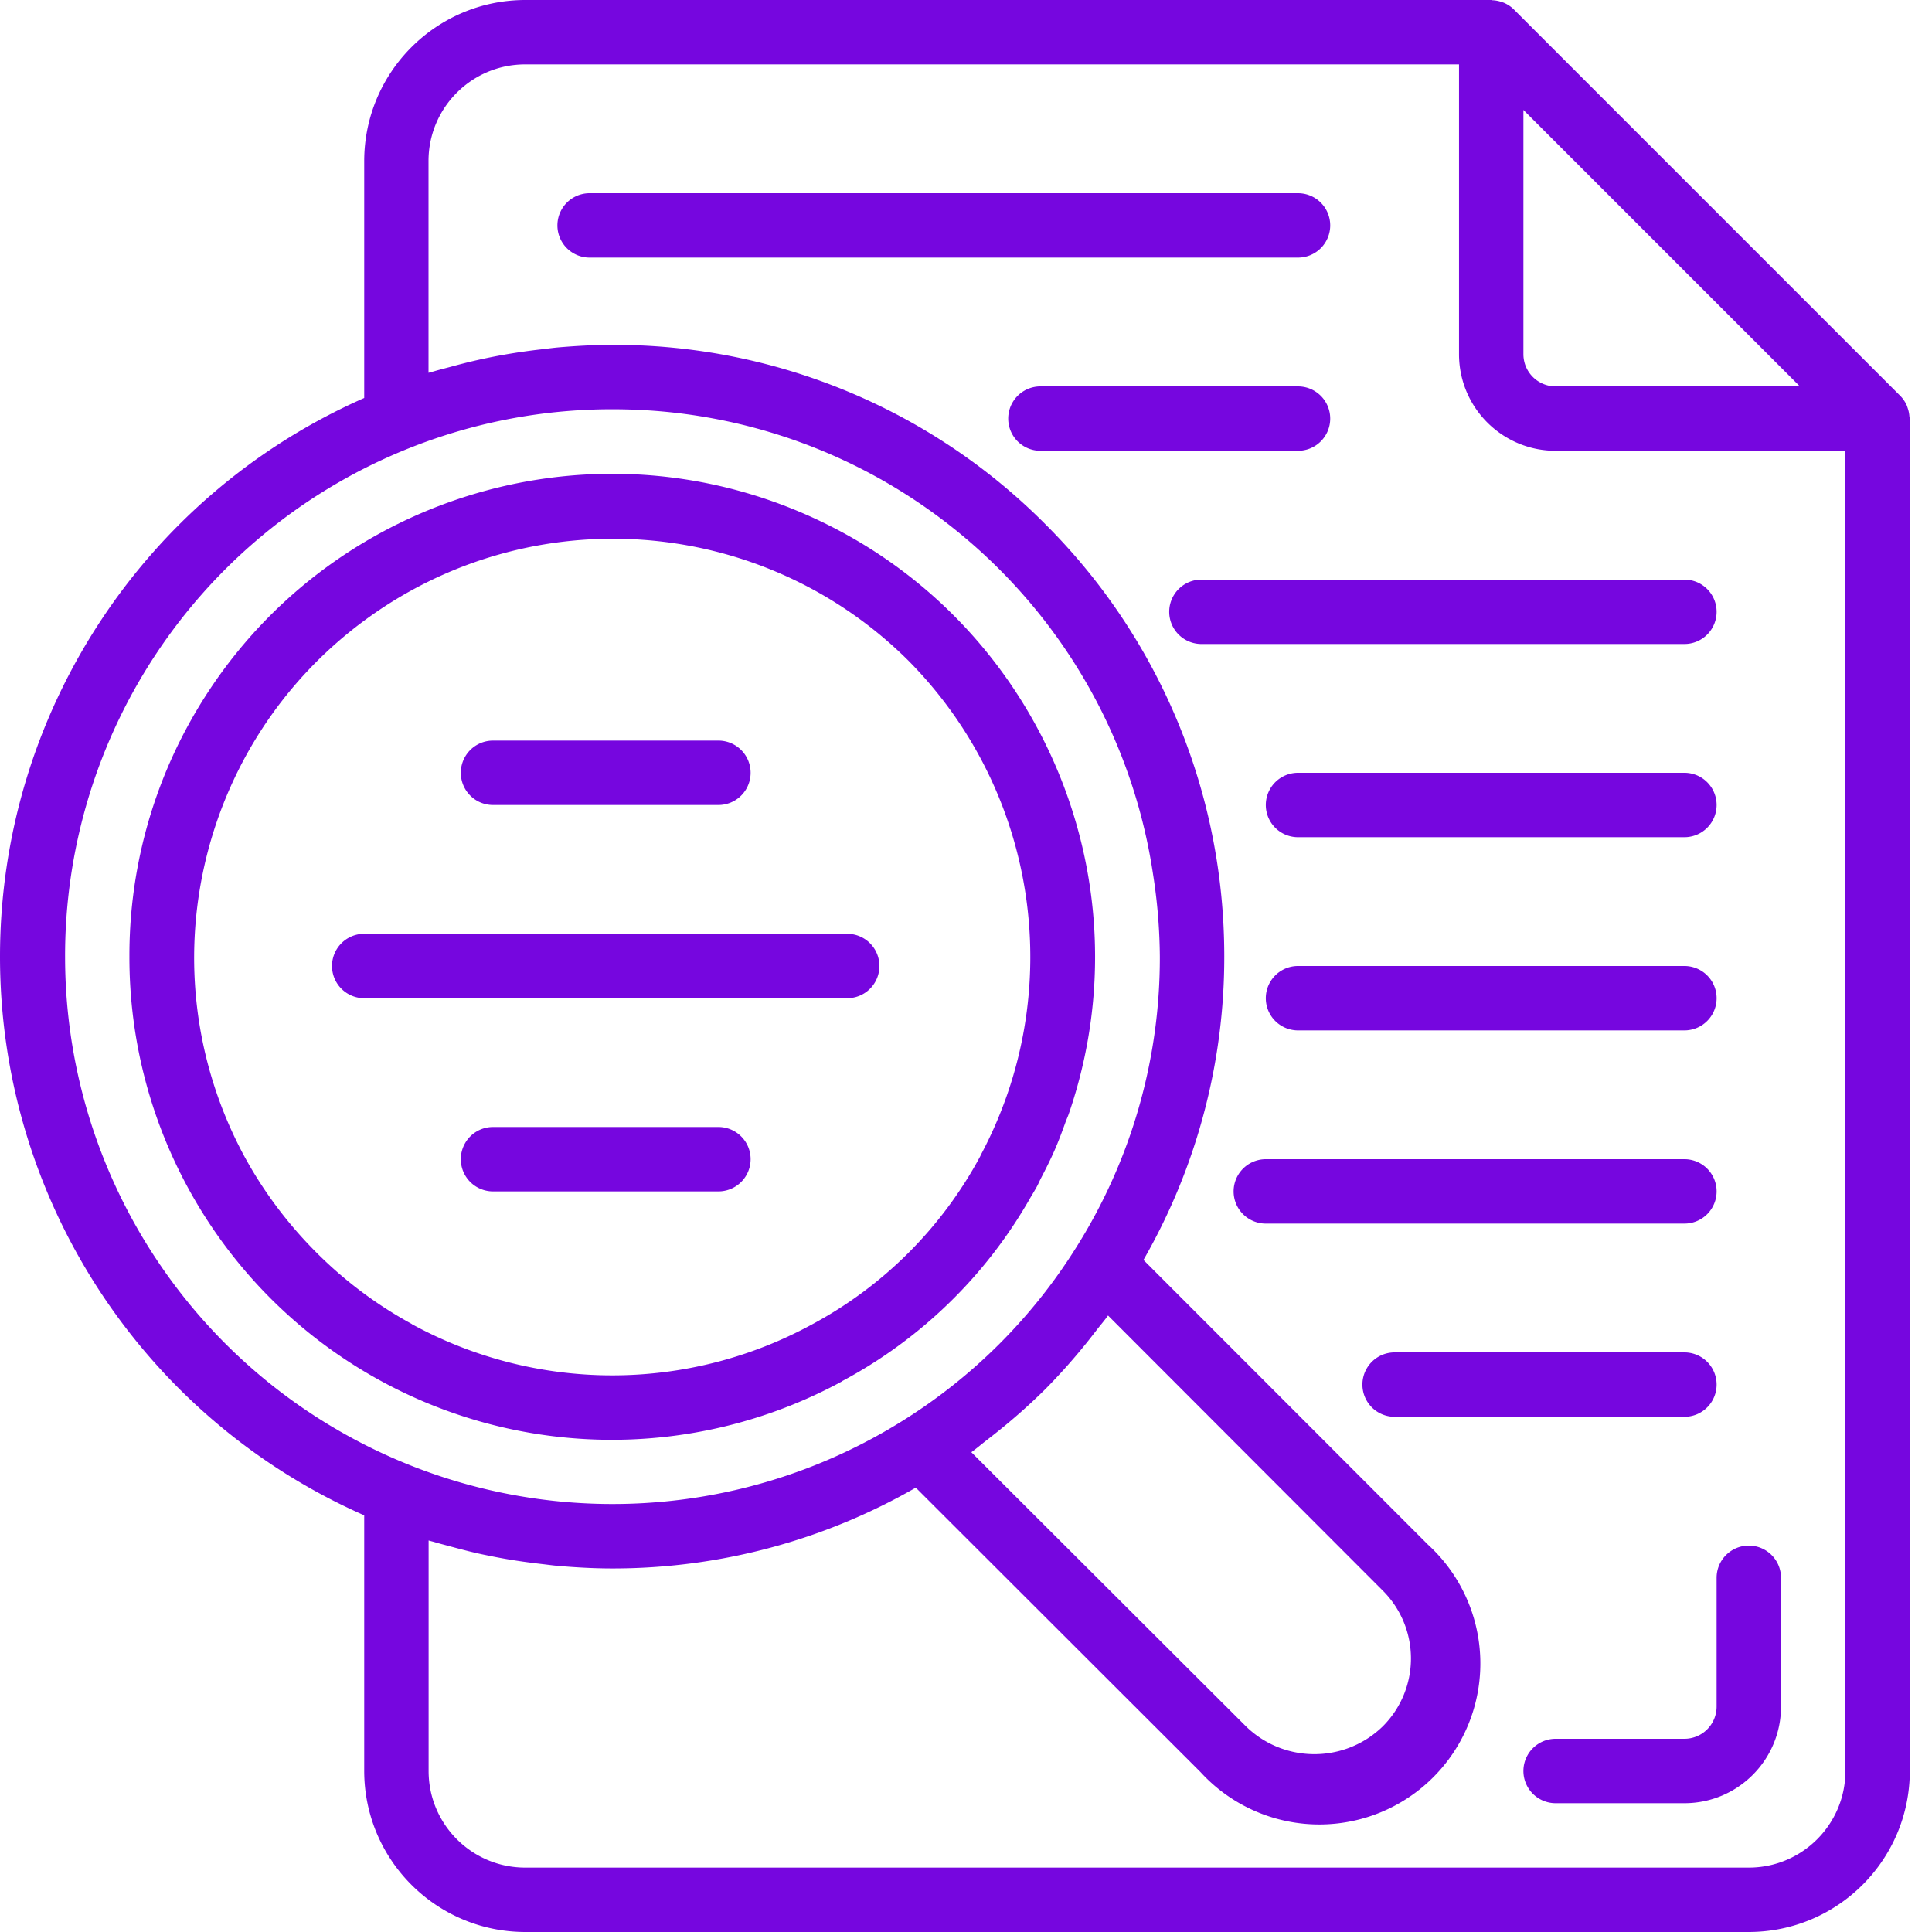 <svg xmlns="http://www.w3.org/2000/svg" version="1.1" xmlns:xlink="http://www.w3.org/1999/xlink" width="512" height="512" x="0" y="0" viewBox="0 0 480 480" style="enable-background:new 0 0 512 512" xml:space="preserve" class=""><g><path d="M474.387 103.496a7.677 7.677 0 0 0-.41-2.055c-.086-.257-.153-.504-.262-.754a8.034 8.034 0 0 0-1.602-2.343l-96-96a7.872 7.872 0 0 0-2.351-1.602c-.239-.11-.48-.176-.727-.262a7.873 7.873 0 0 0-2.097-.417c-.137.027-.282-.063-.45-.063h-240c-22.078.027-39.972 17.918-40 40v58.879C35.492 123.133 0 177.57 0 237.679c0 60.11 35.492 114.548 90.488 138.801V440c.028 22.082 17.922 39.973 40 40h304c22.082-.027 39.977-17.918 40-40V104c0-.176-.086-.328-.101-.504zM447.176 96h-60.688a8 8 0 0 1-8-8V27.312zM16.168 237.68a135.82 135.82 0 0 1 136-136c4.547 0 9.059.222 13.512.656 61.86 6.113 111.644 53.496 120.808 114.977a137.334 137.334 0 0 1 1.672 20.367 134.904 134.904 0 0 1-20.87 72.382 135.395 135.395 0 0 1-42.794 42.778c-41.91 26.32-94.808 27.797-138.121 3.851-43.312-23.941-70.2-69.523-70.207-119.011zm228.914 120.175a173.013 173.013 0 0 0 3.246-2.558c3.95-3.18 7.73-6.559 11.336-10.121a150.363 150.363 0 0 0 10.121-11.328c.871-1.07 1.711-2.16 2.559-3.254.969-1.266 2.02-2.465 2.945-3.754l68.2 68.281a23.822 23.822 0 0 1 7.058 16.922 23.83 23.83 0 0 1-7.059 16.926c-9.445 9.129-24.425 9.129-33.87 0l-68.29-68.168c1.29-.938 2.496-1.977 3.754-2.946zM434.488 464h-304c-13.254 0-24-10.746-24-24v-57.273c.496.16 1.016.265 1.52.418 1.281.39 2.578.703 3.875 1.062 2.992.8 6.008 1.602 9.055 2.2 1.496.312 2.992.6 4.503.866 3.047.536 6.122.957 9.207 1.313 1.38.156 2.739.352 4.122.469 4.433.379 8.894.625 13.398.625a151 151 0 0 0 75.355-20.078l70.735 70.664a39.995 39.995 0 0 0 39.289 11.808 39.991 39.991 0 0 0 29.023-28.996 39.988 39.988 0 0 0-11.777-39.3L284.09 313.03a150.957 150.957 0 0 0 20.078-75.351c0-5.067-.242-10.094-.734-15.078a151.2 151.2 0 0 0-43.762-92.41A151.007 151.007 0 0 0 152.168 85.68c-4.504 0-8.965.25-13.398.625-1.383.12-2.754.312-4.13.472-3.077.344-6.136.782-9.183 1.313-1.52.265-3.035.555-4.543.87-3.008.626-5.992 1.36-8.953 2.177-1.328.36-2.656.68-4 1.078-.496.152-1 .258-1.496.418V40c0-13.254 10.746-24 24-24h232.023v72c0 13.254 10.746 24 24 24h72v328c0 13.254-10.742 24-24 24zm0 0" fill="#7606df" opacity="1" data-original="#000000"></path><path d="M330.488 56a8 8 0 0 0-8-8h-176a8 8 0 0 0 0 16h176a8 8 0 0 0 8-8zM418.488 192h-96a8 8 0 0 0 0 16h96a8 8 0 0 0 0-16zM418.488 240h-96a8 8 0 0 0 0 16h96a8 8 0 0 0 0-16zM426.488 296a8 8 0 0 0-8-8h-104a8 8 0 0 0 0 16h104a8 8 0 0 0 8-8zM426.488 344a8 8 0 0 0-8-8h-72a8 8 0 0 0 0 16h72a8 8 0 0 0 8-8zM330.488 104a8 8 0 0 0-8-8h-64a8 8 0 0 0 0 16h64a8 8 0 0 0 8-8zM426.488 152a8 8 0 0 0-8-8h-120a8 8 0 0 0 0 16h120a8 8 0 0 0 8-8zM122.488 200h56a8 8 0 0 0 0-16h-56a8 8 0 0 0 0 16zM218.488 240a8 8 0 0 0-8-8h-120a8 8 0 0 0 0 16h120a8 8 0 0 0 8-8zM178.488 280h-56a8 8 0 0 0 0 16h56a8 8 0 0 0 0-16zm0 0" fill="#7606df" opacity="1" data-original="#000000"></path><path d="M209.113 343.2a117.32 117.32 0 0 0 46.672-45.27c.633-1.106 1.32-2.176 1.914-3.297.309-.578.551-1.176.848-1.754 1.215-2.336 2.398-4.672 3.445-7.063 1.051-2.39 1.875-4.664 2.73-7.015.247-.68.56-1.344.801-2.031 20.344-59.16-8.171-124.028-65.515-149.032-57.348-25.004-124.281-1.754-153.781 53.414a119.287 119.287 0 0 0-14.075 56.496c-.074 42.282 22.133 81.473 58.442 103.137 36.308 21.668 81.344 22.602 118.52 2.461zm-106.8-14.255A103.217 103.217 0 0 1 78.624 311.2 105.334 105.334 0 0 1 65.57 295.32a104.428 104.428 0 0 1-5.226-8.71c-24.078-45.465-11.32-101.704 30.02-132.325 41.34-30.62 98.855-26.433 135.327 9.852 32.301 32.605 39.567 82.465 17.918 122.933v.067a102.237 102.237 0 0 1-42.015 41.992 103.7 103.7 0 0 1-99.281-.152zM434.488 384a8 8 0 0 0-8 8v32a8 8 0 0 1-8 8h-32a8 8 0 0 0 0 16h32c13.258 0 24-10.746 24-24v-32a8 8 0 0 0-8-8zm0 0" fill="#7606df" opacity="1" data-original="#000000"></path></g></svg>